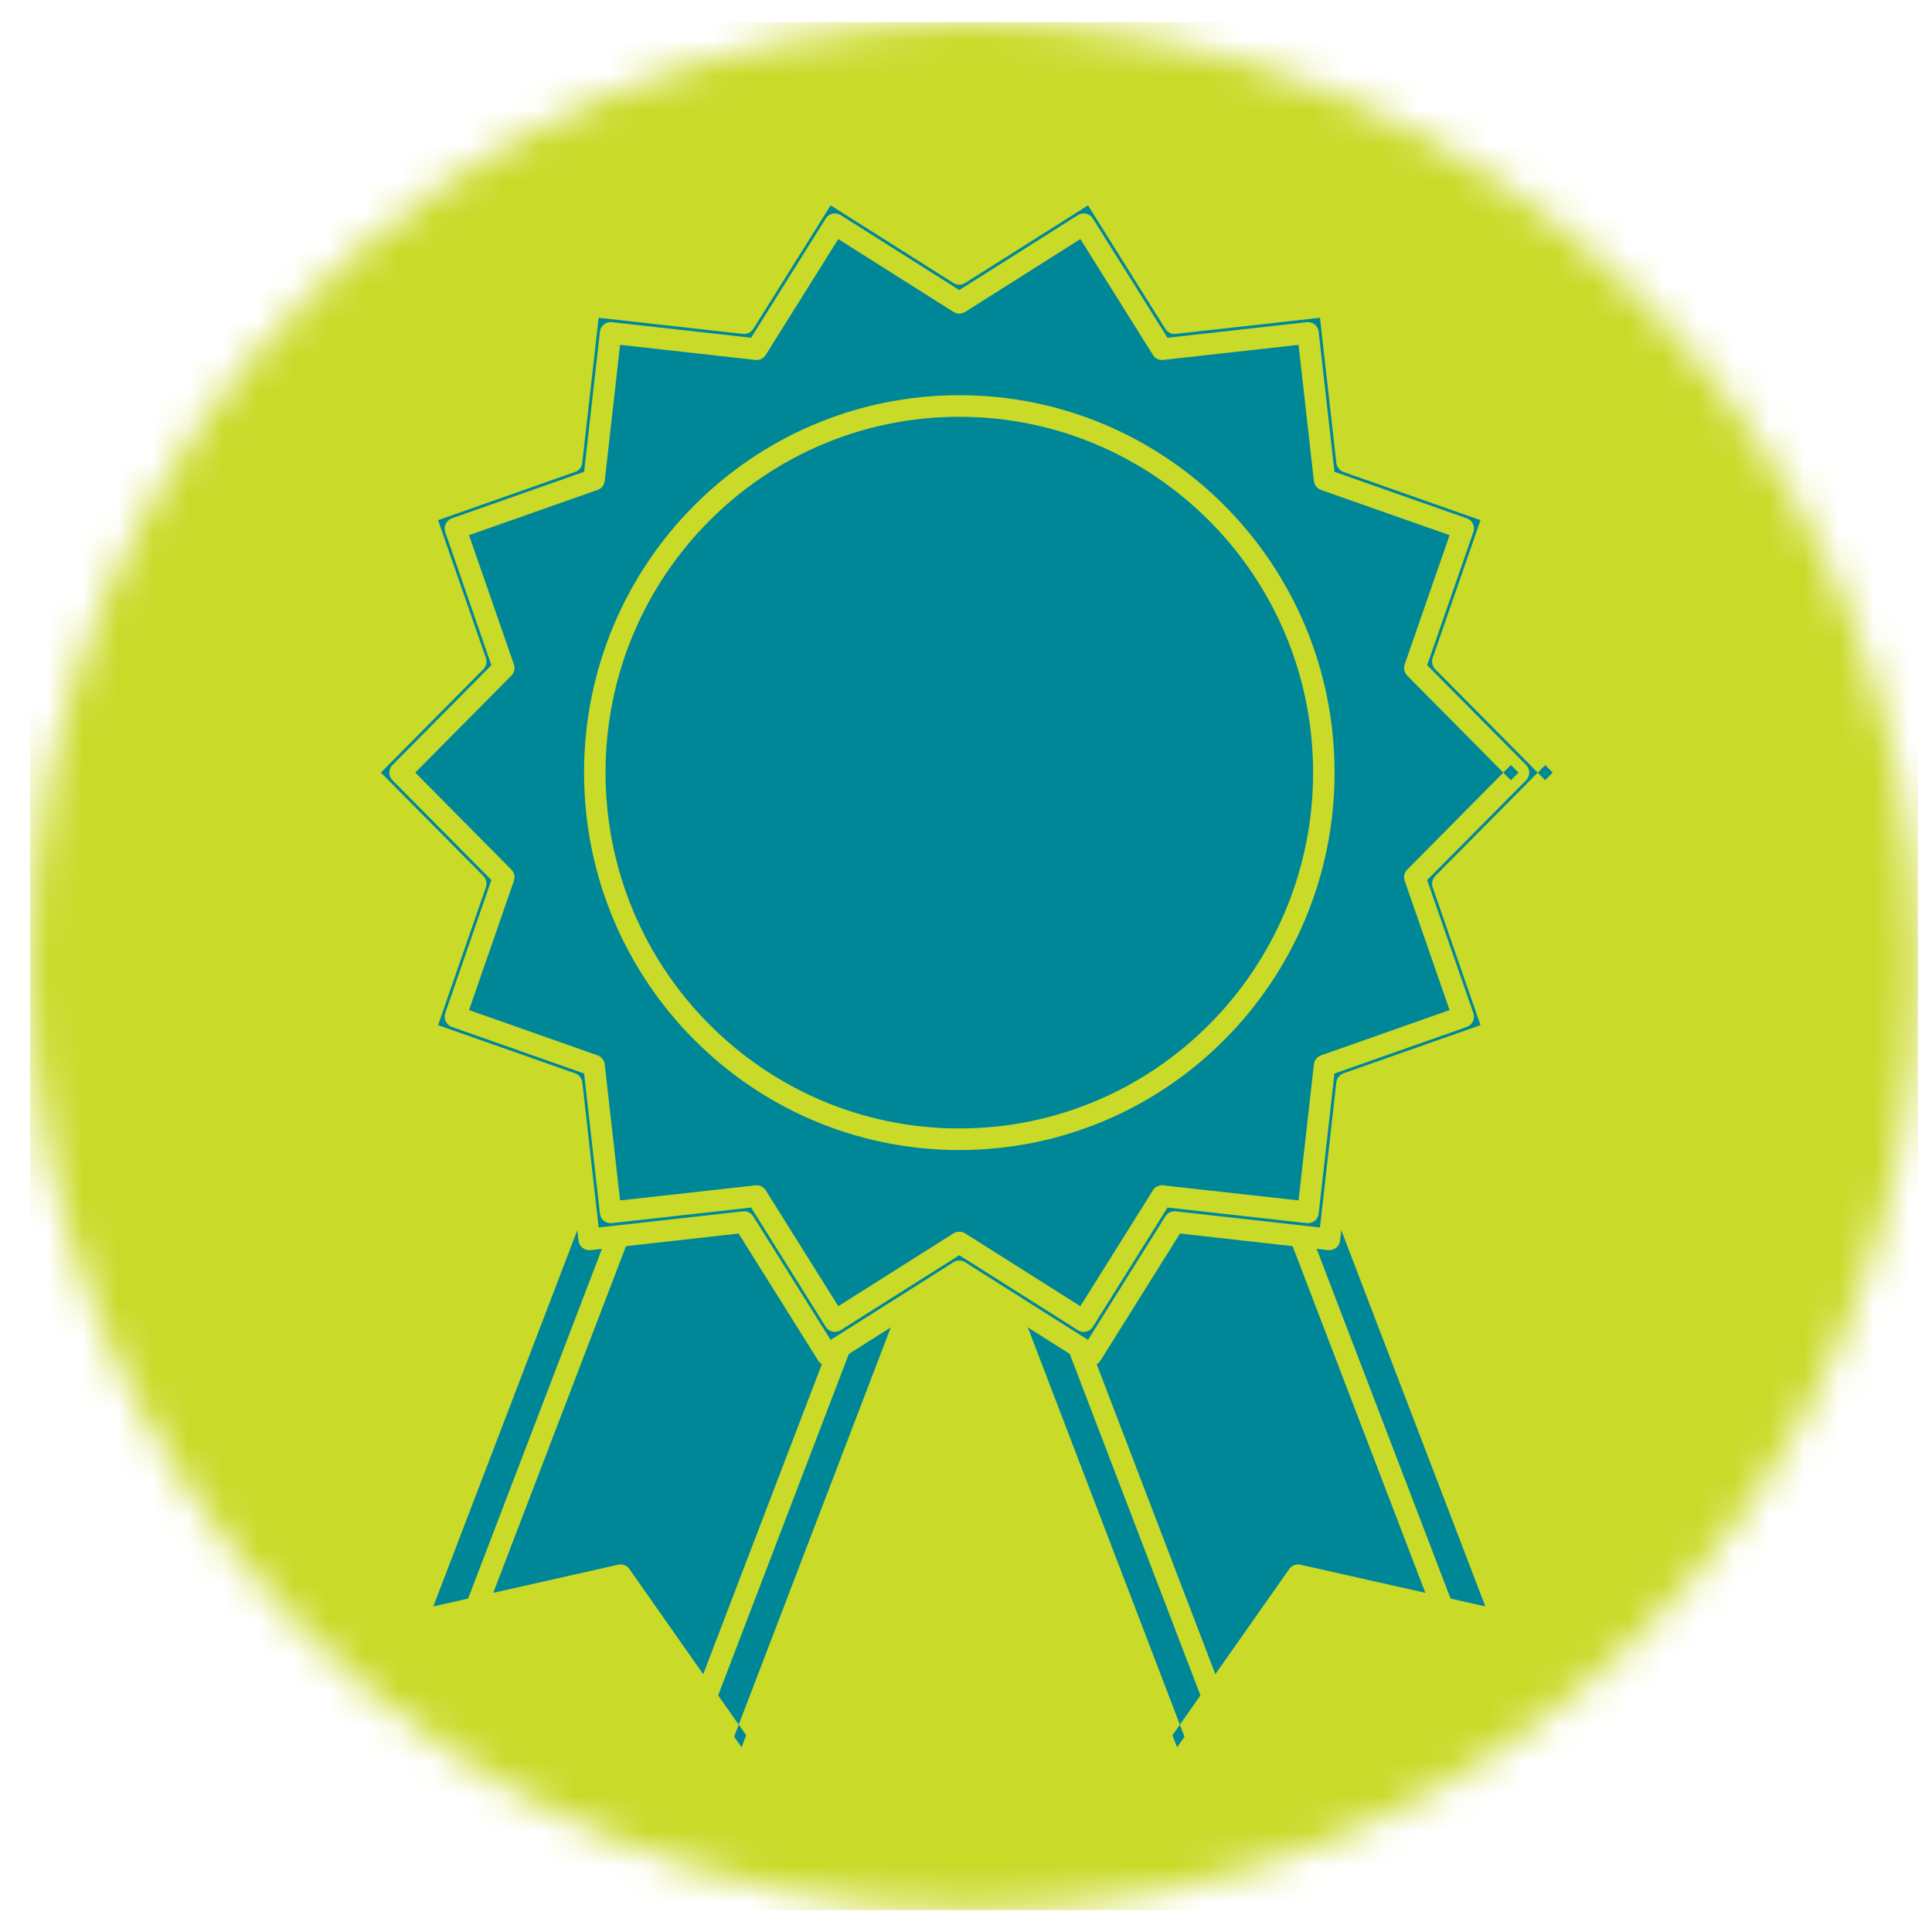 <?xml version="1.0" encoding="UTF-8"?>
<svg xmlns="http://www.w3.org/2000/svg" xmlns:xlink="http://www.w3.org/1999/xlink" width="55px" height="55px" viewBox="0 0 55 55" version="1.1">
  <title>Group</title>
  <defs>
    <path d="M26.872,0 C12.031,0 -5.68434189e-14,12.031 -5.68434189e-14,26.873 C-5.68434189e-14,41.714 12.031,53.746 26.872,53.746 C41.713,53.746 53.744,41.714 53.744,26.873 C53.744,12.031 41.713,0 26.872,0 L26.872,0 Z" id="path-1"></path>
  </defs>
  <g id="Page-1" stroke="none" stroke-width="1" fill="none" fill-rule="evenodd">
    <g id="Benefits-Mitarbeiter" transform="translate(-252, -256)">
      <g id="Group" transform="translate(251.854, 256.63)">
        <g id="Group-48" transform="translate(1, 0)">
          <mask id="mask-2" fill="white">
            <use xlink:href="#path-1"></use>
          </mask>
          <g id="Clip-47"></g>
          <polygon id="Fill-46" fill="#CADA29" mask="url(#mask-2)" points="-5.68434189e-14 53.746 53.745 53.746 53.745 0.001 -5.68434189e-14 0.001"></polygon>
        </g>
        <g id="Group-88" transform="translate(10.251, 4.486)">
          <polyline id="Fill-73" fill="#008797" points="11.006 44.627 7.56 39.728 1.74 41.04 8.617 23.069 17.884 26.657 11.006 44.627"></polyline>
          <path d="M11.006,44.627 L11.255,44.451 L7.811,39.55 C7.74,39.449 7.614,39.4 7.494,39.428 L2.23,40.616 L8.794,23.468 L17.489,26.835 L10.72,44.518 L11.006,44.627 L11.255,44.451 L11.006,44.627 L11.291,44.738 L18.169,26.769 L18.163,26.534 L17.994,26.372 L8.728,22.784 C8.57,22.722 8.394,22.802 8.333,22.96 L1.453,40.93 C1.414,41.037 1.434,41.156 1.508,41.242 C1.582,41.327 1.696,41.366 1.806,41.339 L7.429,40.072 L10.756,44.805 C10.82,44.897 10.931,44.946 11.042,44.933 C11.154,44.919 11.25,44.843 11.291,44.738 L11.006,44.627" id="Fill-75" fill="#CADA29"></path>
          <polyline id="Fill-76" fill="#008797" points="9.978 23.596 3.448 40.656 7.56 39.728 9.995 43.191 16.524 26.132 9.978 23.596"></polyline>
          <path d="M9.978,23.596 L9.691,23.486 L3.163,40.545 C3.121,40.652 3.142,40.769 3.216,40.856 C3.29,40.943 3.403,40.979 3.515,40.955 L7.429,40.072 L9.744,43.368 C9.81,43.462 9.92,43.51 10.032,43.496 C10.145,43.482 10.24,43.408 10.28,43.302 L16.81,26.242 L16.804,26.007 L16.634,25.845 L10.087,23.309 C9.93,23.249 9.752,23.327 9.691,23.486 L9.978,23.596 L9.868,23.883 L16.13,26.308 L9.914,42.545 L7.811,39.55 C7.74,39.449 7.614,39.4 7.494,39.428 L3.937,40.229 L10.262,23.706 L9.978,23.596 L9.868,23.883 L9.978,23.596" id="Fill-77" fill="#CADA29"></path>
          <polyline id="Fill-78" fill="#008797" points="23.404 44.627 26.848 39.728 32.67 41.04 25.79 23.069 16.524 26.657 23.404 44.627"></polyline>
          <path d="M23.404,44.627 L23.653,44.805 L26.98,40.072 L32.603,41.339 C32.713,41.366 32.827,41.327 32.9,41.242 C32.975,41.156 32.996,41.037 32.954,40.93 L26.076,22.96 C26.015,22.802 25.837,22.722 25.68,22.784 L16.415,26.372 C16.258,26.433 16.178,26.609 16.24,26.769 L23.119,44.738 C23.16,44.843 23.254,44.919 23.366,44.933 C23.479,44.946 23.587,44.897 23.653,44.805 L23.404,44.627 L23.689,44.518 L16.92,26.835 L25.614,23.468 L32.18,40.616 L26.915,39.428 C26.794,39.4 26.669,39.449 26.598,39.55 L23.154,44.451 L23.404,44.627 L23.689,44.518 L23.404,44.627" id="Fill-79" fill="#CADA29"></path>
          <polyline id="Fill-80" fill="#008797" points="24.431 23.596 30.961 40.656 26.848 39.728 24.414 43.191 17.884 26.132 24.431 23.596"></polyline>
          <path d="M24.431,23.596 L24.146,23.706 L30.472,40.229 L26.915,39.428 C26.794,39.4 26.669,39.449 26.598,39.55 L24.493,42.545 L18.278,26.308 L24.54,23.883 L24.431,23.596 L24.146,23.706 L24.431,23.596 L24.322,23.309 L17.774,25.845 C17.617,25.906 17.538,26.084 17.599,26.242 L24.128,43.302 C24.17,43.408 24.264,43.482 24.377,43.496 C24.488,43.51 24.598,43.462 24.664,43.368 L26.98,40.072 L30.896,40.955 C31.006,40.979 31.12,40.943 31.194,40.856 C31.267,40.769 31.288,40.652 31.248,40.545 L24.716,23.486 C24.655,23.327 24.479,23.249 24.322,23.309 L24.431,23.596" id="Fill-81" fill="#CADA29"></path>
          <polyline id="Fill-82" fill="#008797" points="34.103 16.878 30.968 20.04 32.431 24.256 28.242 25.731 27.74 30.167 23.33 29.674 20.964 33.453 17.204 31.077 13.445 33.453 11.078 29.674 6.667 30.167 6.168 25.731 1.978 24.256 3.439 20.04 0.307 16.878 3.439 13.718 1.978 9.503 6.167 8.027 6.667 3.592 11.08 4.084 13.445 0.306 17.204 2.682 20.964 0.306 23.33 4.084 27.74 3.592 28.242 8.027 32.431 9.503 30.968 13.718 34.103 16.878"></polyline>
          <path d="M34.103,16.878 L33.886,16.662 L30.752,19.823 C30.671,19.907 30.643,20.031 30.68,20.142 L32.042,24.068 L28.14,25.44 C28.03,25.48 27.952,25.578 27.938,25.696 L27.472,29.828 L23.364,29.369 C23.248,29.356 23.134,29.41 23.071,29.511 L20.869,33.029 L17.366,30.816 C17.269,30.754 17.142,30.754 17.042,30.816 L13.541,33.029 L11.338,29.511 C11.274,29.41 11.16,29.356 11.046,29.369 L6.937,29.828 L6.472,25.696 C6.457,25.578 6.379,25.48 6.269,25.44 L2.366,24.068 L3.727,20.142 C3.766,20.031 3.738,19.907 3.656,19.823 L0.738,16.878 L3.656,13.935 C3.738,13.852 3.766,13.727 3.727,13.617 L2.366,9.692 L6.268,8.318 C6.379,8.279 6.457,8.178 6.47,8.063 L6.937,3.93 L11.046,4.389 C11.162,4.402 11.276,4.347 11.339,4.247 L13.541,0.73 L17.042,2.942 C17.142,3.005 17.269,3.005 17.366,2.942 L20.869,0.73 L23.071,4.247 C23.134,4.347 23.248,4.402 23.363,4.389 L27.472,3.93 L27.938,8.063 C27.952,8.18 28.03,8.279 28.14,8.319 L32.042,9.692 L30.68,13.617 C30.643,13.727 30.671,13.852 30.752,13.935 L33.886,17.096 L34.103,16.878 L33.886,16.662 L34.103,16.878 L34.319,16.662 L31.32,13.637 L32.72,9.605 C32.776,9.443 32.692,9.269 32.533,9.213 L28.524,7.802 L28.044,3.557 C28.026,3.388 27.875,3.268 27.708,3.286 L23.486,3.756 L21.223,0.143 C21.133,-0.001 20.945,-0.043 20.802,0.047 L17.204,2.319 L13.608,0.047 C13.464,-0.043 13.276,-0.001 13.186,0.143 L10.922,3.756 L6.701,3.286 C6.534,3.268 6.383,3.388 6.364,3.557 L5.885,7.8 L1.877,9.213 C1.717,9.269 1.633,9.443 1.688,9.605 L3.088,13.637 L0.09,16.662 C-0.03,16.782 -0.03,16.976 0.09,17.096 L3.088,20.121 L1.688,24.155 C1.633,24.315 1.717,24.49 1.877,24.546 L5.886,25.956 L6.364,30.202 C6.383,30.37 6.534,30.49 6.702,30.473 L10.922,30 L13.186,33.616 C13.276,33.76 13.464,33.803 13.608,33.713 L17.204,31.439 L20.802,33.713 C20.945,33.803 21.133,33.76 21.223,33.616 L23.486,30 L27.708,30.473 C27.875,30.49 28.026,30.37 28.044,30.202 L28.524,25.956 L32.533,24.546 C32.692,24.49 32.776,24.315 32.72,24.155 L31.32,20.121 L34.319,17.096 C34.438,16.976 34.438,16.782 34.319,16.662 L34.103,16.878" id="Fill-83" fill="#CADA29"></path>
          <polyline id="Fill-84" fill="#008797" points="33.124 16.878 30.173 19.858 31.55 23.828 27.602 25.218 27.131 29.398 22.976 28.934 20.747 32.493 17.204 30.255 13.662 32.493 11.435 28.934 7.278 29.398 6.806 25.217 2.858 23.828 4.237 19.858 1.284 16.878 4.237 13.9 2.858 9.929 6.806 8.541 7.278 4.36 11.435 4.826 13.662 1.266 17.204 3.504 20.747 1.266 22.976 4.826 27.131 4.36 27.602 8.541 31.55 9.929 30.173 13.9 33.124 16.878"></polyline>
          <path d="M33.124,16.878 L32.906,16.662 L29.956,19.641 C29.874,19.724 29.845,19.847 29.884,19.959 L31.162,23.639 L27.502,24.929 C27.39,24.968 27.312,25.067 27.299,25.184 L26.862,29.058 L23.009,28.629 C22.892,28.614 22.778,28.671 22.717,28.769 L20.651,32.069 L17.366,29.994 C17.269,29.933 17.142,29.933 17.042,29.994 L13.759,32.069 L11.693,28.769 C11.63,28.671 11.516,28.614 11.4,28.629 L7.547,29.058 L7.11,25.182 C7.097,25.067 7.018,24.966 6.907,24.928 L3.247,23.639 L4.524,19.959 C4.564,19.847 4.536,19.724 4.453,19.641 L1.716,16.878 L4.453,14.117 C4.536,14.034 4.564,13.911 4.524,13.799 L3.247,10.119 L6.907,8.83 C7.018,8.792 7.097,8.692 7.11,8.576 L7.547,4.701 L11.4,5.13 C11.516,5.144 11.63,5.088 11.693,4.989 L13.759,1.689 L17.042,3.765 C17.142,3.827 17.267,3.827 17.368,3.765 L20.651,1.689 L22.717,4.989 C22.778,5.088 22.892,5.144 23.009,5.13 L26.862,4.701 L27.299,8.576 C27.312,8.693 27.39,8.793 27.502,8.832 L31.162,10.119 L29.884,13.799 C29.845,13.911 29.874,14.034 29.956,14.117 L32.906,17.096 L33.124,16.878 L32.906,16.662 L33.124,16.878 L33.341,16.662 L30.523,13.82 L31.838,10.03 C31.895,9.87 31.811,9.696 31.651,9.64 L27.884,8.315 L27.434,4.326 C27.416,4.157 27.264,4.037 27.097,4.056 L23.131,4.499 L21.005,1.103 C20.915,0.959 20.726,0.916 20.584,1.006 L17.204,3.142 L13.824,1.006 C13.681,0.915 13.494,0.959 13.404,1.103 L11.278,4.499 L7.312,4.056 C7.144,4.037 6.994,4.157 6.974,4.326 L6.524,8.315 L2.758,9.64 C2.599,9.696 2.514,9.87 2.57,10.03 L3.884,13.82 L1.069,16.662 C0.95,16.782 0.95,16.976 1.069,17.096 L3.884,19.937 L2.57,23.727 C2.514,23.886 2.599,24.062 2.758,24.118 L6.523,25.444 L6.974,29.433 C6.992,29.601 7.144,29.722 7.312,29.703 L11.278,29.26 L13.404,32.657 C13.494,32.8 13.681,32.843 13.824,32.753 L17.204,30.617 L20.584,32.753 C20.726,32.843 20.915,32.8 21.005,32.657 L23.131,29.26 L27.097,29.703 C27.264,29.722 27.416,29.601 27.434,29.433 L27.884,25.445 L31.651,24.118 C31.811,24.062 31.895,23.886 31.838,23.727 L30.523,19.937 L33.341,17.096 C33.458,16.976 33.458,16.782 33.341,16.662 L33.124,16.878" id="Fill-85" fill="#CADA29"></path>
          <path d="M27.582,16.878 C27.582,22.643 22.936,27.317 17.204,27.317 C11.473,27.317 6.827,22.643 6.827,16.878 C6.827,11.115 11.473,6.442 17.204,6.442 C22.936,6.442 27.582,11.115 27.582,16.878" id="Fill-86" fill="#008797"></path>
          <path d="M27.582,16.878 L27.276,16.878 C27.276,19.677 26.15,22.209 24.326,24.042 C22.502,25.876 19.987,27.009 17.204,27.009 C14.423,27.009 11.906,25.876 10.082,24.042 C8.258,22.209 7.133,19.677 7.133,16.878 C7.133,14.08 8.258,11.55 10.082,9.716 C11.906,7.883 14.423,6.749 17.204,6.749 C19.987,6.749 22.502,7.883 24.326,9.716 C26.15,11.55 27.276,14.08 27.276,16.878 L27.887,16.878 C27.887,10.944 23.104,6.135 17.204,6.135 C11.304,6.135 6.522,10.944 6.522,16.878 C6.522,22.814 11.304,27.623 17.204,27.623 C23.104,27.623 27.887,22.814 27.887,16.878 L27.582,16.878" id="Fill-87" fill="#CADA29"></path>
        </g>
      </g>
    </g>
  </g>
</svg>
